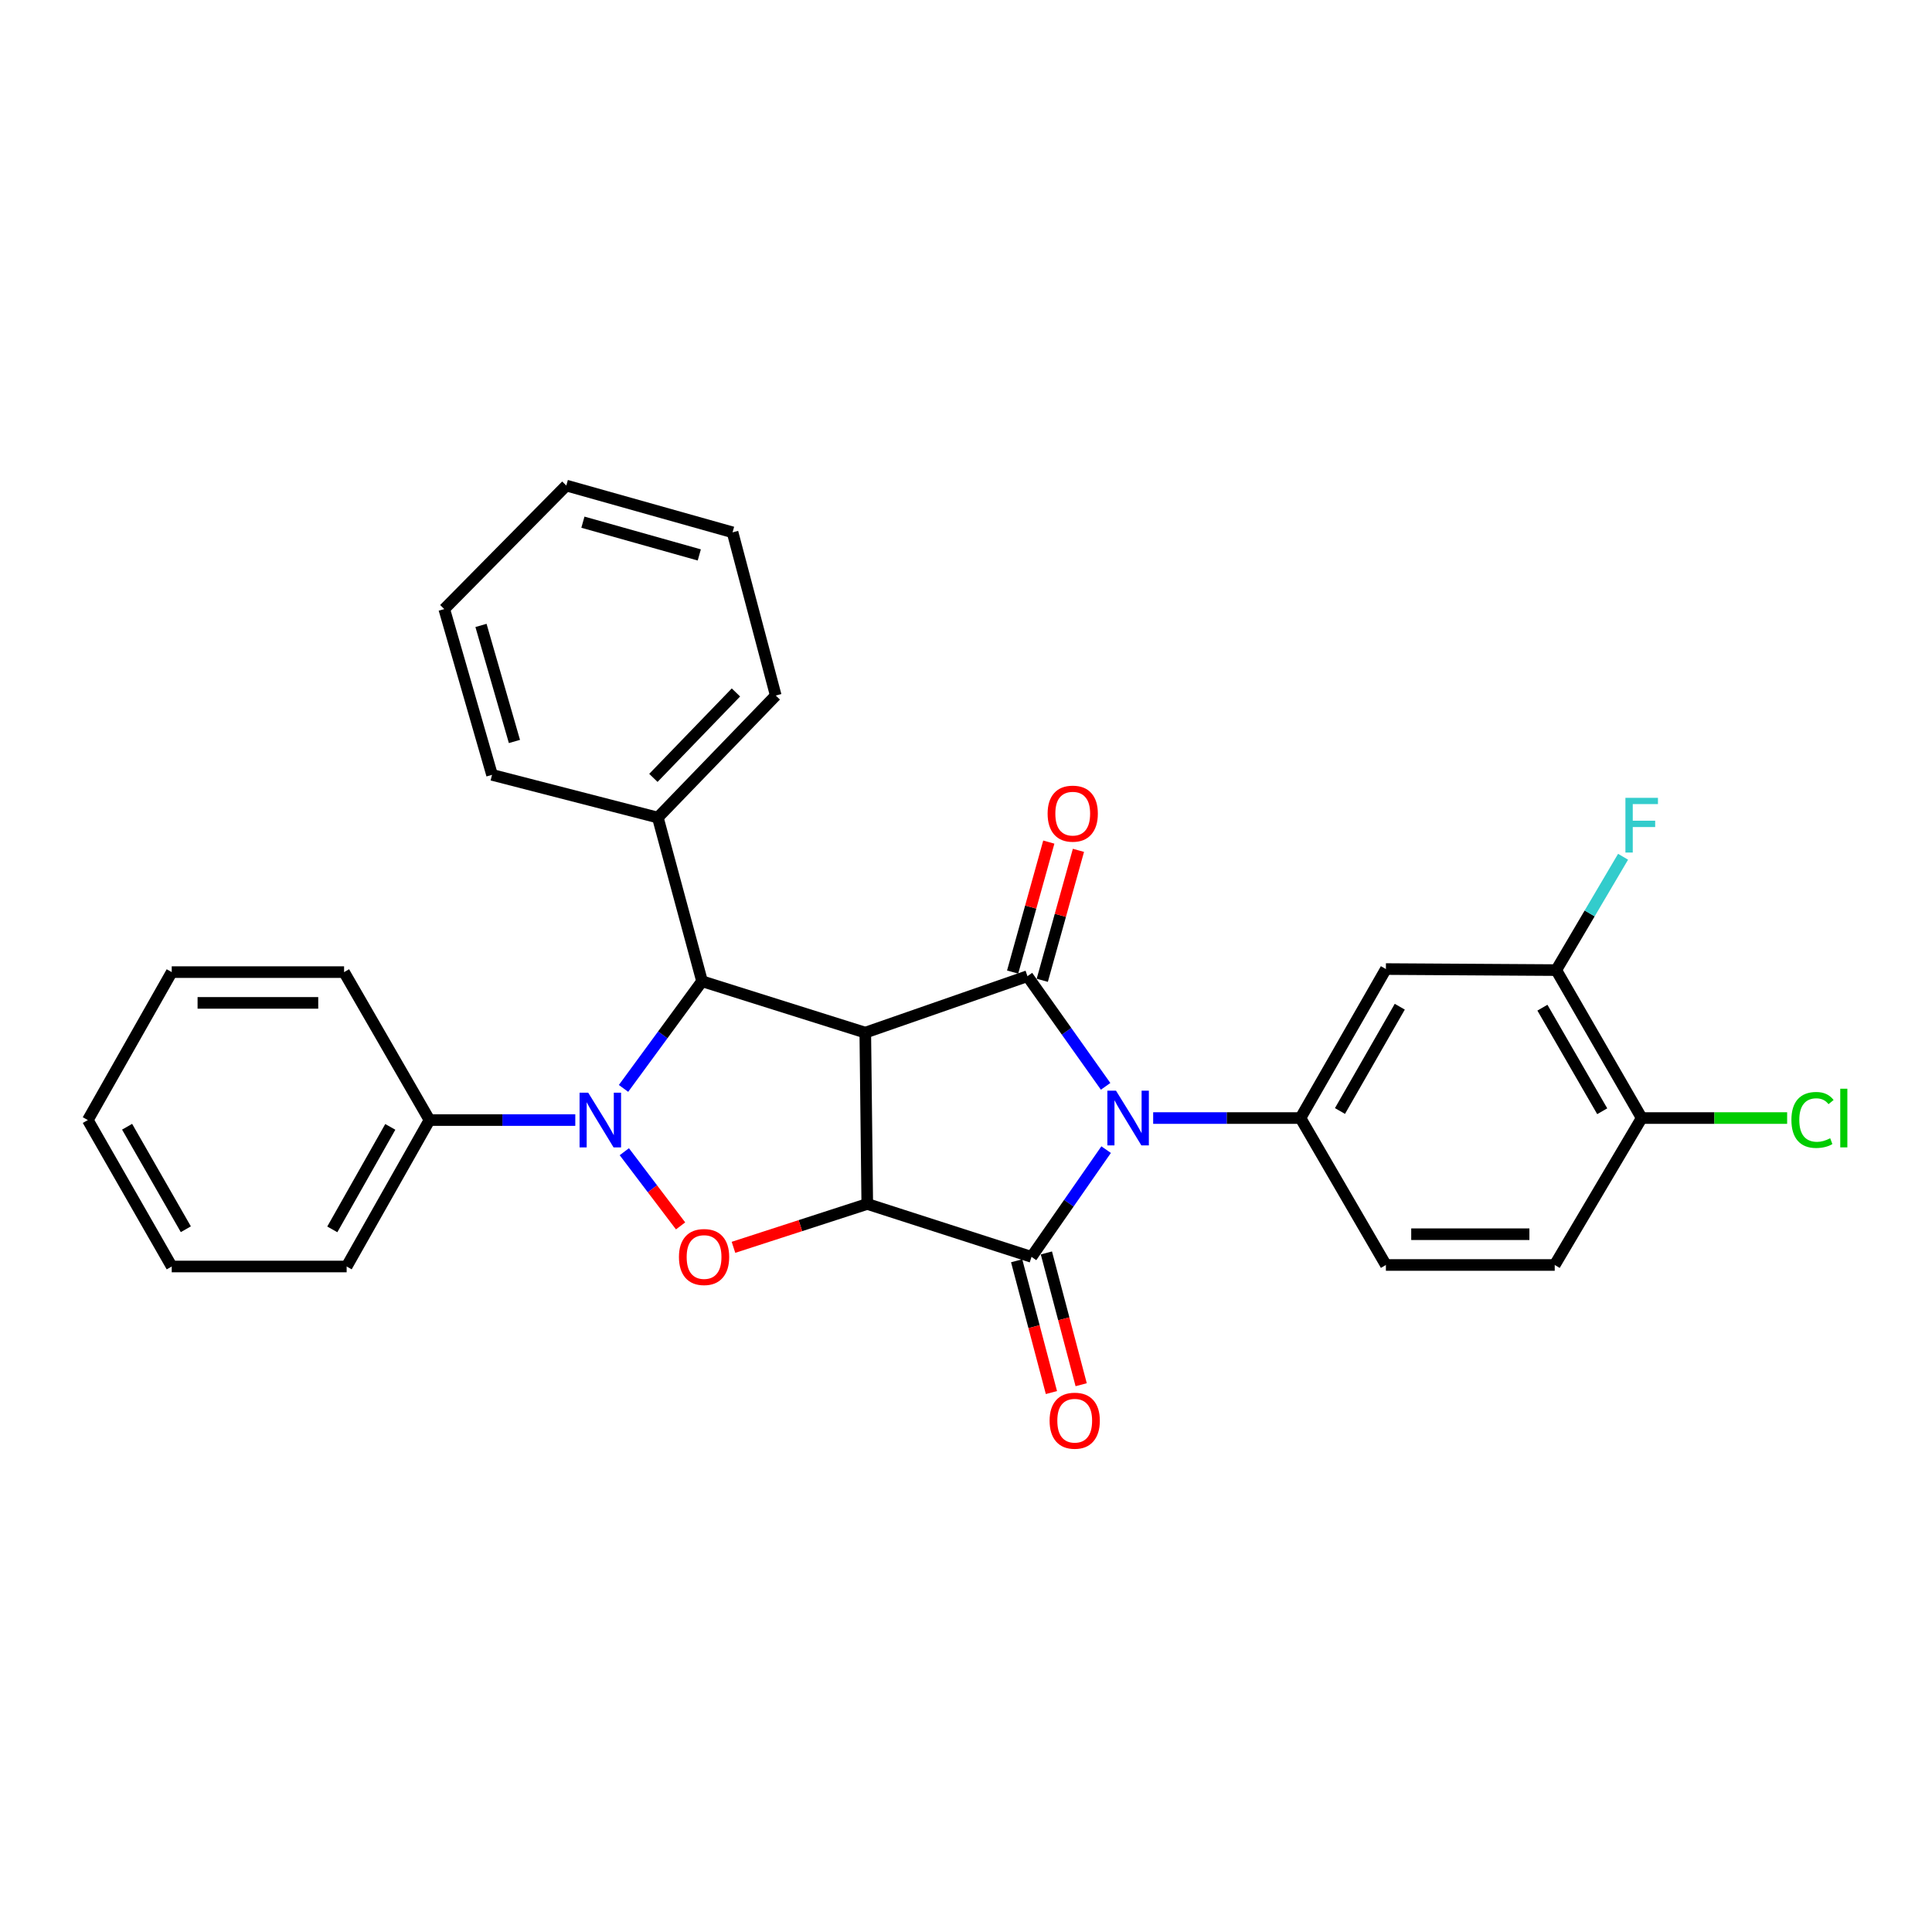 <?xml version='1.0' encoding='iso-8859-1'?>
<svg version='1.1' baseProfile='full'
              xmlns='http://www.w3.org/2000/svg'
                      xmlns:rdkit='http://www.rdkit.org/xml'
                      xmlns:xlink='http://www.w3.org/1999/xlink'
                  xml:space='preserve'
width='1000px' height='1000px' viewBox='0 0 1000 1000'>
<!-- END OF HEADER -->
<rect style='opacity:1.0;fill:#FFFFFF;stroke:none' width='1000' height='1000' x='0' y='0'> </rect>
<path class='bond-2' d='M 572.533,595.05 L 553.223,622.799' style='fill:none;fill-rule:evenodd;stroke:#0000FF;stroke-width:6px;stroke-linecap:butt;stroke-linejoin:miter;stroke-opacity:1' />
<path class='bond-2' d='M 553.223,622.799 L 533.914,650.548' style='fill:none;fill-rule:evenodd;stroke:#000000;stroke-width:6px;stroke-linecap:butt;stroke-linejoin:miter;stroke-opacity:1' />
<path class='bond-3' d='M 572.265,562.291 L 552.037,533.781' style='fill:none;fill-rule:evenodd;stroke:#0000FF;stroke-width:6px;stroke-linecap:butt;stroke-linejoin:miter;stroke-opacity:1' />
<path class='bond-3' d='M 552.037,533.781 L 531.809,505.272' style='fill:none;fill-rule:evenodd;stroke:#000000;stroke-width:6px;stroke-linecap:butt;stroke-linejoin:miter;stroke-opacity:1' />
<path class='bond-7' d='M 596.879,578.702 L 635,578.702' style='fill:none;fill-rule:evenodd;stroke:#0000FF;stroke-width:6px;stroke-linecap:butt;stroke-linejoin:miter;stroke-opacity:1' />
<path class='bond-7' d='M 635,578.702 L 673.122,578.702' style='fill:none;fill-rule:evenodd;stroke:#000000;stroke-width:6px;stroke-linecap:butt;stroke-linejoin:miter;stroke-opacity:1' />
<path class='bond-0' d='M 448.895,623.167 L 533.914,650.548' style='fill:none;fill-rule:evenodd;stroke:#000000;stroke-width:6px;stroke-linecap:butt;stroke-linejoin:miter;stroke-opacity:1' />
<path class='bond-5' d='M 448.895,623.167 L 414.269,634.391' style='fill:none;fill-rule:evenodd;stroke:#000000;stroke-width:6px;stroke-linecap:butt;stroke-linejoin:miter;stroke-opacity:1' />
<path class='bond-5' d='M 414.269,634.391 L 379.644,645.615' style='fill:none;fill-rule:evenodd;stroke:#FF0000;stroke-width:6px;stroke-linecap:butt;stroke-linejoin:miter;stroke-opacity:1' />
<path class='bond-29' d='M 448.895,623.167 L 447.868,534.493' style='fill:none;fill-rule:evenodd;stroke:#000000;stroke-width:6px;stroke-linecap:butt;stroke-linejoin:miter;stroke-opacity:1' />
<path class='bond-1' d='M 447.868,534.493 L 531.809,505.272' style='fill:none;fill-rule:evenodd;stroke:#000000;stroke-width:6px;stroke-linecap:butt;stroke-linejoin:miter;stroke-opacity:1' />
<path class='bond-6' d='M 447.868,534.493 L 363.38,507.899' style='fill:none;fill-rule:evenodd;stroke:#000000;stroke-width:6px;stroke-linecap:butt;stroke-linejoin:miter;stroke-opacity:1' />
<path class='bond-11' d='M 526.216,652.58 L 535.215,686.684' style='fill:none;fill-rule:evenodd;stroke:#000000;stroke-width:6px;stroke-linecap:butt;stroke-linejoin:miter;stroke-opacity:1' />
<path class='bond-11' d='M 535.215,686.684 L 544.215,720.788' style='fill:none;fill-rule:evenodd;stroke:#FF0000;stroke-width:6px;stroke-linecap:butt;stroke-linejoin:miter;stroke-opacity:1' />
<path class='bond-11' d='M 541.613,648.517 L 550.613,682.621' style='fill:none;fill-rule:evenodd;stroke:#000000;stroke-width:6px;stroke-linecap:butt;stroke-linejoin:miter;stroke-opacity:1' />
<path class='bond-11' d='M 550.613,682.621 L 559.612,716.725' style='fill:none;fill-rule:evenodd;stroke:#FF0000;stroke-width:6px;stroke-linecap:butt;stroke-linejoin:miter;stroke-opacity:1' />
<path class='bond-10' d='M 539.479,507.407 L 548.839,473.772' style='fill:none;fill-rule:evenodd;stroke:#000000;stroke-width:6px;stroke-linecap:butt;stroke-linejoin:miter;stroke-opacity:1' />
<path class='bond-10' d='M 548.839,473.772 L 558.199,440.137' style='fill:none;fill-rule:evenodd;stroke:#FF0000;stroke-width:6px;stroke-linecap:butt;stroke-linejoin:miter;stroke-opacity:1' />
<path class='bond-10' d='M 524.138,503.137 L 533.498,469.503' style='fill:none;fill-rule:evenodd;stroke:#000000;stroke-width:6px;stroke-linecap:butt;stroke-linejoin:miter;stroke-opacity:1' />
<path class='bond-10' d='M 533.498,469.503 L 542.858,435.868' style='fill:none;fill-rule:evenodd;stroke:#FF0000;stroke-width:6px;stroke-linecap:butt;stroke-linejoin:miter;stroke-opacity:1' />
<path class='bond-4' d='M 322.733,563.359 L 343.056,535.629' style='fill:none;fill-rule:evenodd;stroke:#0000FF;stroke-width:6px;stroke-linecap:butt;stroke-linejoin:miter;stroke-opacity:1' />
<path class='bond-4' d='M 343.056,535.629 L 363.38,507.899' style='fill:none;fill-rule:evenodd;stroke:#000000;stroke-width:6px;stroke-linecap:butt;stroke-linejoin:miter;stroke-opacity:1' />
<path class='bond-12' d='M 297.772,579.746 L 260.039,579.746' style='fill:none;fill-rule:evenodd;stroke:#0000FF;stroke-width:6px;stroke-linecap:butt;stroke-linejoin:miter;stroke-opacity:1' />
<path class='bond-12' d='M 260.039,579.746 L 222.306,579.746' style='fill:none;fill-rule:evenodd;stroke:#000000;stroke-width:6px;stroke-linecap:butt;stroke-linejoin:miter;stroke-opacity:1' />
<path class='bond-30' d='M 323.147,596.127 L 337.707,615.324' style='fill:none;fill-rule:evenodd;stroke:#0000FF;stroke-width:6px;stroke-linecap:butt;stroke-linejoin:miter;stroke-opacity:1' />
<path class='bond-30' d='M 337.707,615.324 L 352.267,634.521' style='fill:none;fill-rule:evenodd;stroke:#FF0000;stroke-width:6px;stroke-linecap:butt;stroke-linejoin:miter;stroke-opacity:1' />
<path class='bond-13' d='M 363.38,507.899 L 340.493,423.172' style='fill:none;fill-rule:evenodd;stroke:#000000;stroke-width:6px;stroke-linecap:butt;stroke-linejoin:miter;stroke-opacity:1' />
<path class='bond-8' d='M 673.122,578.702 L 717.339,501.583' style='fill:none;fill-rule:evenodd;stroke:#000000;stroke-width:6px;stroke-linecap:butt;stroke-linejoin:miter;stroke-opacity:1' />
<path class='bond-8' d='M 693.569,575.055 L 724.521,521.071' style='fill:none;fill-rule:evenodd;stroke:#000000;stroke-width:6px;stroke-linecap:butt;stroke-linejoin:miter;stroke-opacity:1' />
<path class='bond-14' d='M 673.122,578.702 L 717.339,654.751' style='fill:none;fill-rule:evenodd;stroke:#000000;stroke-width:6px;stroke-linecap:butt;stroke-linejoin:miter;stroke-opacity:1' />
<path class='bond-9' d='M 717.339,501.583 L 805.508,502.122' style='fill:none;fill-rule:evenodd;stroke:#000000;stroke-width:6px;stroke-linecap:butt;stroke-linejoin:miter;stroke-opacity:1' />
<path class='bond-17' d='M 805.508,502.122 L 822.804,472.788' style='fill:none;fill-rule:evenodd;stroke:#000000;stroke-width:6px;stroke-linecap:butt;stroke-linejoin:miter;stroke-opacity:1' />
<path class='bond-17' d='M 822.804,472.788 L 840.101,443.454' style='fill:none;fill-rule:evenodd;stroke:#33CCCC;stroke-width:6px;stroke-linecap:butt;stroke-linejoin:miter;stroke-opacity:1' />
<path class='bond-31' d='M 805.508,502.122 L 849.734,578.702' style='fill:none;fill-rule:evenodd;stroke:#000000;stroke-width:6px;stroke-linecap:butt;stroke-linejoin:miter;stroke-opacity:1' />
<path class='bond-31' d='M 798.352,521.573 L 829.31,575.179' style='fill:none;fill-rule:evenodd;stroke:#000000;stroke-width:6px;stroke-linecap:butt;stroke-linejoin:miter;stroke-opacity:1' />
<path class='bond-19' d='M 222.306,579.746 L 179.424,655.538' style='fill:none;fill-rule:evenodd;stroke:#000000;stroke-width:6px;stroke-linecap:butt;stroke-linejoin:miter;stroke-opacity:1' />
<path class='bond-19' d='M 202.014,583.273 L 171.997,636.327' style='fill:none;fill-rule:evenodd;stroke:#000000;stroke-width:6px;stroke-linecap:butt;stroke-linejoin:miter;stroke-opacity:1' />
<path class='bond-20' d='M 222.306,579.746 L 178.097,503.166' style='fill:none;fill-rule:evenodd;stroke:#000000;stroke-width:6px;stroke-linecap:butt;stroke-linejoin:miter;stroke-opacity:1' />
<path class='bond-21' d='M 340.493,423.172 L 401.528,360.004' style='fill:none;fill-rule:evenodd;stroke:#000000;stroke-width:6px;stroke-linecap:butt;stroke-linejoin:miter;stroke-opacity:1' />
<path class='bond-21' d='M 338.196,402.631 L 380.921,358.414' style='fill:none;fill-rule:evenodd;stroke:#000000;stroke-width:6px;stroke-linecap:butt;stroke-linejoin:miter;stroke-opacity:1' />
<path class='bond-22' d='M 340.493,423.172 L 254.677,401.063' style='fill:none;fill-rule:evenodd;stroke:#000000;stroke-width:6px;stroke-linecap:butt;stroke-linejoin:miter;stroke-opacity:1' />
<path class='bond-16' d='M 717.339,654.751 L 804.72,654.751' style='fill:none;fill-rule:evenodd;stroke:#000000;stroke-width:6px;stroke-linecap:butt;stroke-linejoin:miter;stroke-opacity:1' />
<path class='bond-16' d='M 730.446,638.826 L 791.613,638.826' style='fill:none;fill-rule:evenodd;stroke:#000000;stroke-width:6px;stroke-linecap:butt;stroke-linejoin:miter;stroke-opacity:1' />
<path class='bond-15' d='M 849.734,578.702 L 804.72,654.751' style='fill:none;fill-rule:evenodd;stroke:#000000;stroke-width:6px;stroke-linecap:butt;stroke-linejoin:miter;stroke-opacity:1' />
<path class='bond-18' d='M 849.734,578.702 L 887.377,578.702' style='fill:none;fill-rule:evenodd;stroke:#000000;stroke-width:6px;stroke-linecap:butt;stroke-linejoin:miter;stroke-opacity:1' />
<path class='bond-18' d='M 887.377,578.702 L 925.02,578.702' style='fill:none;fill-rule:evenodd;stroke:#00CC00;stroke-width:6px;stroke-linecap:butt;stroke-linejoin:miter;stroke-opacity:1' />
<path class='bond-25' d='M 179.424,655.538 L 88.884,655.538' style='fill:none;fill-rule:evenodd;stroke:#000000;stroke-width:6px;stroke-linecap:butt;stroke-linejoin:miter;stroke-opacity:1' />
<path class='bond-24' d='M 178.097,503.166 L 88.884,503.166' style='fill:none;fill-rule:evenodd;stroke:#000000;stroke-width:6px;stroke-linecap:butt;stroke-linejoin:miter;stroke-opacity:1' />
<path class='bond-24' d='M 164.715,519.091 L 102.266,519.091' style='fill:none;fill-rule:evenodd;stroke:#000000;stroke-width:6px;stroke-linecap:butt;stroke-linejoin:miter;stroke-opacity:1' />
<path class='bond-23' d='M 401.528,360.004 L 379.172,275.533' style='fill:none;fill-rule:evenodd;stroke:#000000;stroke-width:6px;stroke-linecap:butt;stroke-linejoin:miter;stroke-opacity:1' />
<path class='bond-26' d='M 254.677,401.063 L 229.95,315.256' style='fill:none;fill-rule:evenodd;stroke:#000000;stroke-width:6px;stroke-linecap:butt;stroke-linejoin:miter;stroke-opacity:1' />
<path class='bond-26' d='M 266.27,383.783 L 248.961,323.718' style='fill:none;fill-rule:evenodd;stroke:#000000;stroke-width:6px;stroke-linecap:butt;stroke-linejoin:miter;stroke-opacity:1' />
<path class='bond-32' d='M 379.172,275.533 L 293.117,251.319' style='fill:none;fill-rule:evenodd;stroke:#000000;stroke-width:6px;stroke-linecap:butt;stroke-linejoin:miter;stroke-opacity:1' />
<path class='bond-32' d='M 361.95,287.231 L 301.712,270.281' style='fill:none;fill-rule:evenodd;stroke:#000000;stroke-width:6px;stroke-linecap:butt;stroke-linejoin:miter;stroke-opacity:1' />
<path class='bond-28' d='M 88.884,503.166 L 45.455,579.746' style='fill:none;fill-rule:evenodd;stroke:#000000;stroke-width:6px;stroke-linecap:butt;stroke-linejoin:miter;stroke-opacity:1' />
<path class='bond-33' d='M 88.884,655.538 L 45.455,579.746' style='fill:none;fill-rule:evenodd;stroke:#000000;stroke-width:6px;stroke-linecap:butt;stroke-linejoin:miter;stroke-opacity:1' />
<path class='bond-33' d='M 96.187,636.252 L 65.786,583.197' style='fill:none;fill-rule:evenodd;stroke:#000000;stroke-width:6px;stroke-linecap:butt;stroke-linejoin:miter;stroke-opacity:1' />
<path class='bond-27' d='M 229.95,315.256 L 293.117,251.319' style='fill:none;fill-rule:evenodd;stroke:#000000;stroke-width:6px;stroke-linecap:butt;stroke-linejoin:miter;stroke-opacity:1' />
<path  class='atom-0' d='M 577.649 564.542
L 586.929 579.542
Q 587.849 581.022, 589.329 583.702
Q 590.809 586.382, 590.889 586.542
L 590.889 564.542
L 594.649 564.542
L 594.649 592.862
L 590.769 592.862
L 580.809 576.462
Q 579.649 574.542, 578.409 572.342
Q 577.209 570.142, 576.849 569.462
L 576.849 592.862
L 573.169 592.862
L 573.169 564.542
L 577.649 564.542
' fill='#0000FF'/>
<path  class='atom-5' d='M 304.463 565.586
L 313.743 580.586
Q 314.663 582.066, 316.143 584.746
Q 317.623 587.426, 317.703 587.586
L 317.703 565.586
L 321.463 565.586
L 321.463 593.906
L 317.583 593.906
L 307.623 577.506
Q 306.463 575.586, 305.223 573.386
Q 304.023 571.186, 303.663 570.506
L 303.663 593.906
L 299.983 593.906
L 299.983 565.586
L 304.463 565.586
' fill='#0000FF'/>
<path  class='atom-6' d='M 351.424 650.628
Q 351.424 643.828, 354.784 640.028
Q 358.144 636.228, 364.424 636.228
Q 370.704 636.228, 374.064 640.028
Q 377.424 643.828, 377.424 650.628
Q 377.424 657.508, 374.024 661.428
Q 370.624 665.308, 364.424 665.308
Q 358.184 665.308, 354.784 661.428
Q 351.424 657.548, 351.424 650.628
M 364.424 662.108
Q 368.744 662.108, 371.064 659.228
Q 373.424 656.308, 373.424 650.628
Q 373.424 645.068, 371.064 642.268
Q 368.744 639.428, 364.424 639.428
Q 360.104 639.428, 357.744 642.228
Q 355.424 645.028, 355.424 650.628
Q 355.424 656.348, 357.744 659.228
Q 360.104 662.108, 364.424 662.108
' fill='#FF0000'/>
<path  class='atom-11' d='M 542.244 421.137
Q 542.244 414.337, 545.604 410.537
Q 548.964 406.737, 555.244 406.737
Q 561.524 406.737, 564.884 410.537
Q 568.244 414.337, 568.244 421.137
Q 568.244 428.017, 564.844 431.937
Q 561.444 435.817, 555.244 435.817
Q 549.004 435.817, 545.604 431.937
Q 542.244 428.057, 542.244 421.137
M 555.244 432.617
Q 559.564 432.617, 561.884 429.737
Q 564.244 426.817, 564.244 421.137
Q 564.244 415.577, 561.884 412.777
Q 559.564 409.937, 555.244 409.937
Q 550.924 409.937, 548.564 412.737
Q 546.244 415.537, 546.244 421.137
Q 546.244 426.857, 548.564 429.737
Q 550.924 432.617, 555.244 432.617
' fill='#FF0000'/>
<path  class='atom-12' d='M 543.271 735.347
Q 543.271 728.547, 546.631 724.747
Q 549.991 720.947, 556.271 720.947
Q 562.551 720.947, 565.911 724.747
Q 569.271 728.547, 569.271 735.347
Q 569.271 742.227, 565.871 746.147
Q 562.471 750.027, 556.271 750.027
Q 550.031 750.027, 546.631 746.147
Q 543.271 742.267, 543.271 735.347
M 556.271 746.827
Q 560.591 746.827, 562.911 743.947
Q 565.271 741.027, 565.271 735.347
Q 565.271 729.787, 562.911 726.987
Q 560.591 724.147, 556.271 724.147
Q 551.951 724.147, 549.591 726.947
Q 547.271 729.747, 547.271 735.347
Q 547.271 741.067, 549.591 743.947
Q 551.951 746.827, 556.271 746.827
' fill='#FF0000'/>
<path  class='atom-18' d='M 841.314 412.958
L 858.154 412.958
L 858.154 416.198
L 845.114 416.198
L 845.114 424.798
L 856.714 424.798
L 856.714 428.078
L 845.114 428.078
L 845.114 441.278
L 841.314 441.278
L 841.314 412.958
' fill='#33CCCC'/>
<path  class='atom-19' d='M 927.231 579.682
Q 927.231 572.642, 930.511 568.962
Q 933.831 565.242, 940.111 565.242
Q 945.951 565.242, 949.071 569.362
L 946.431 571.522
Q 944.151 568.522, 940.111 568.522
Q 935.831 568.522, 933.551 571.402
Q 931.311 574.242, 931.311 579.682
Q 931.311 585.282, 933.631 588.162
Q 935.991 591.042, 940.551 591.042
Q 943.671 591.042, 947.311 589.162
L 948.431 592.162
Q 946.951 593.122, 944.711 593.682
Q 942.471 594.242, 939.991 594.242
Q 933.831 594.242, 930.511 590.482
Q 927.231 586.722, 927.231 579.682
' fill='#00CC00'/>
<path  class='atom-19' d='M 952.511 563.522
L 956.191 563.522
L 956.191 593.882
L 952.511 593.882
L 952.511 563.522
' fill='#00CC00'/>
</svg>
